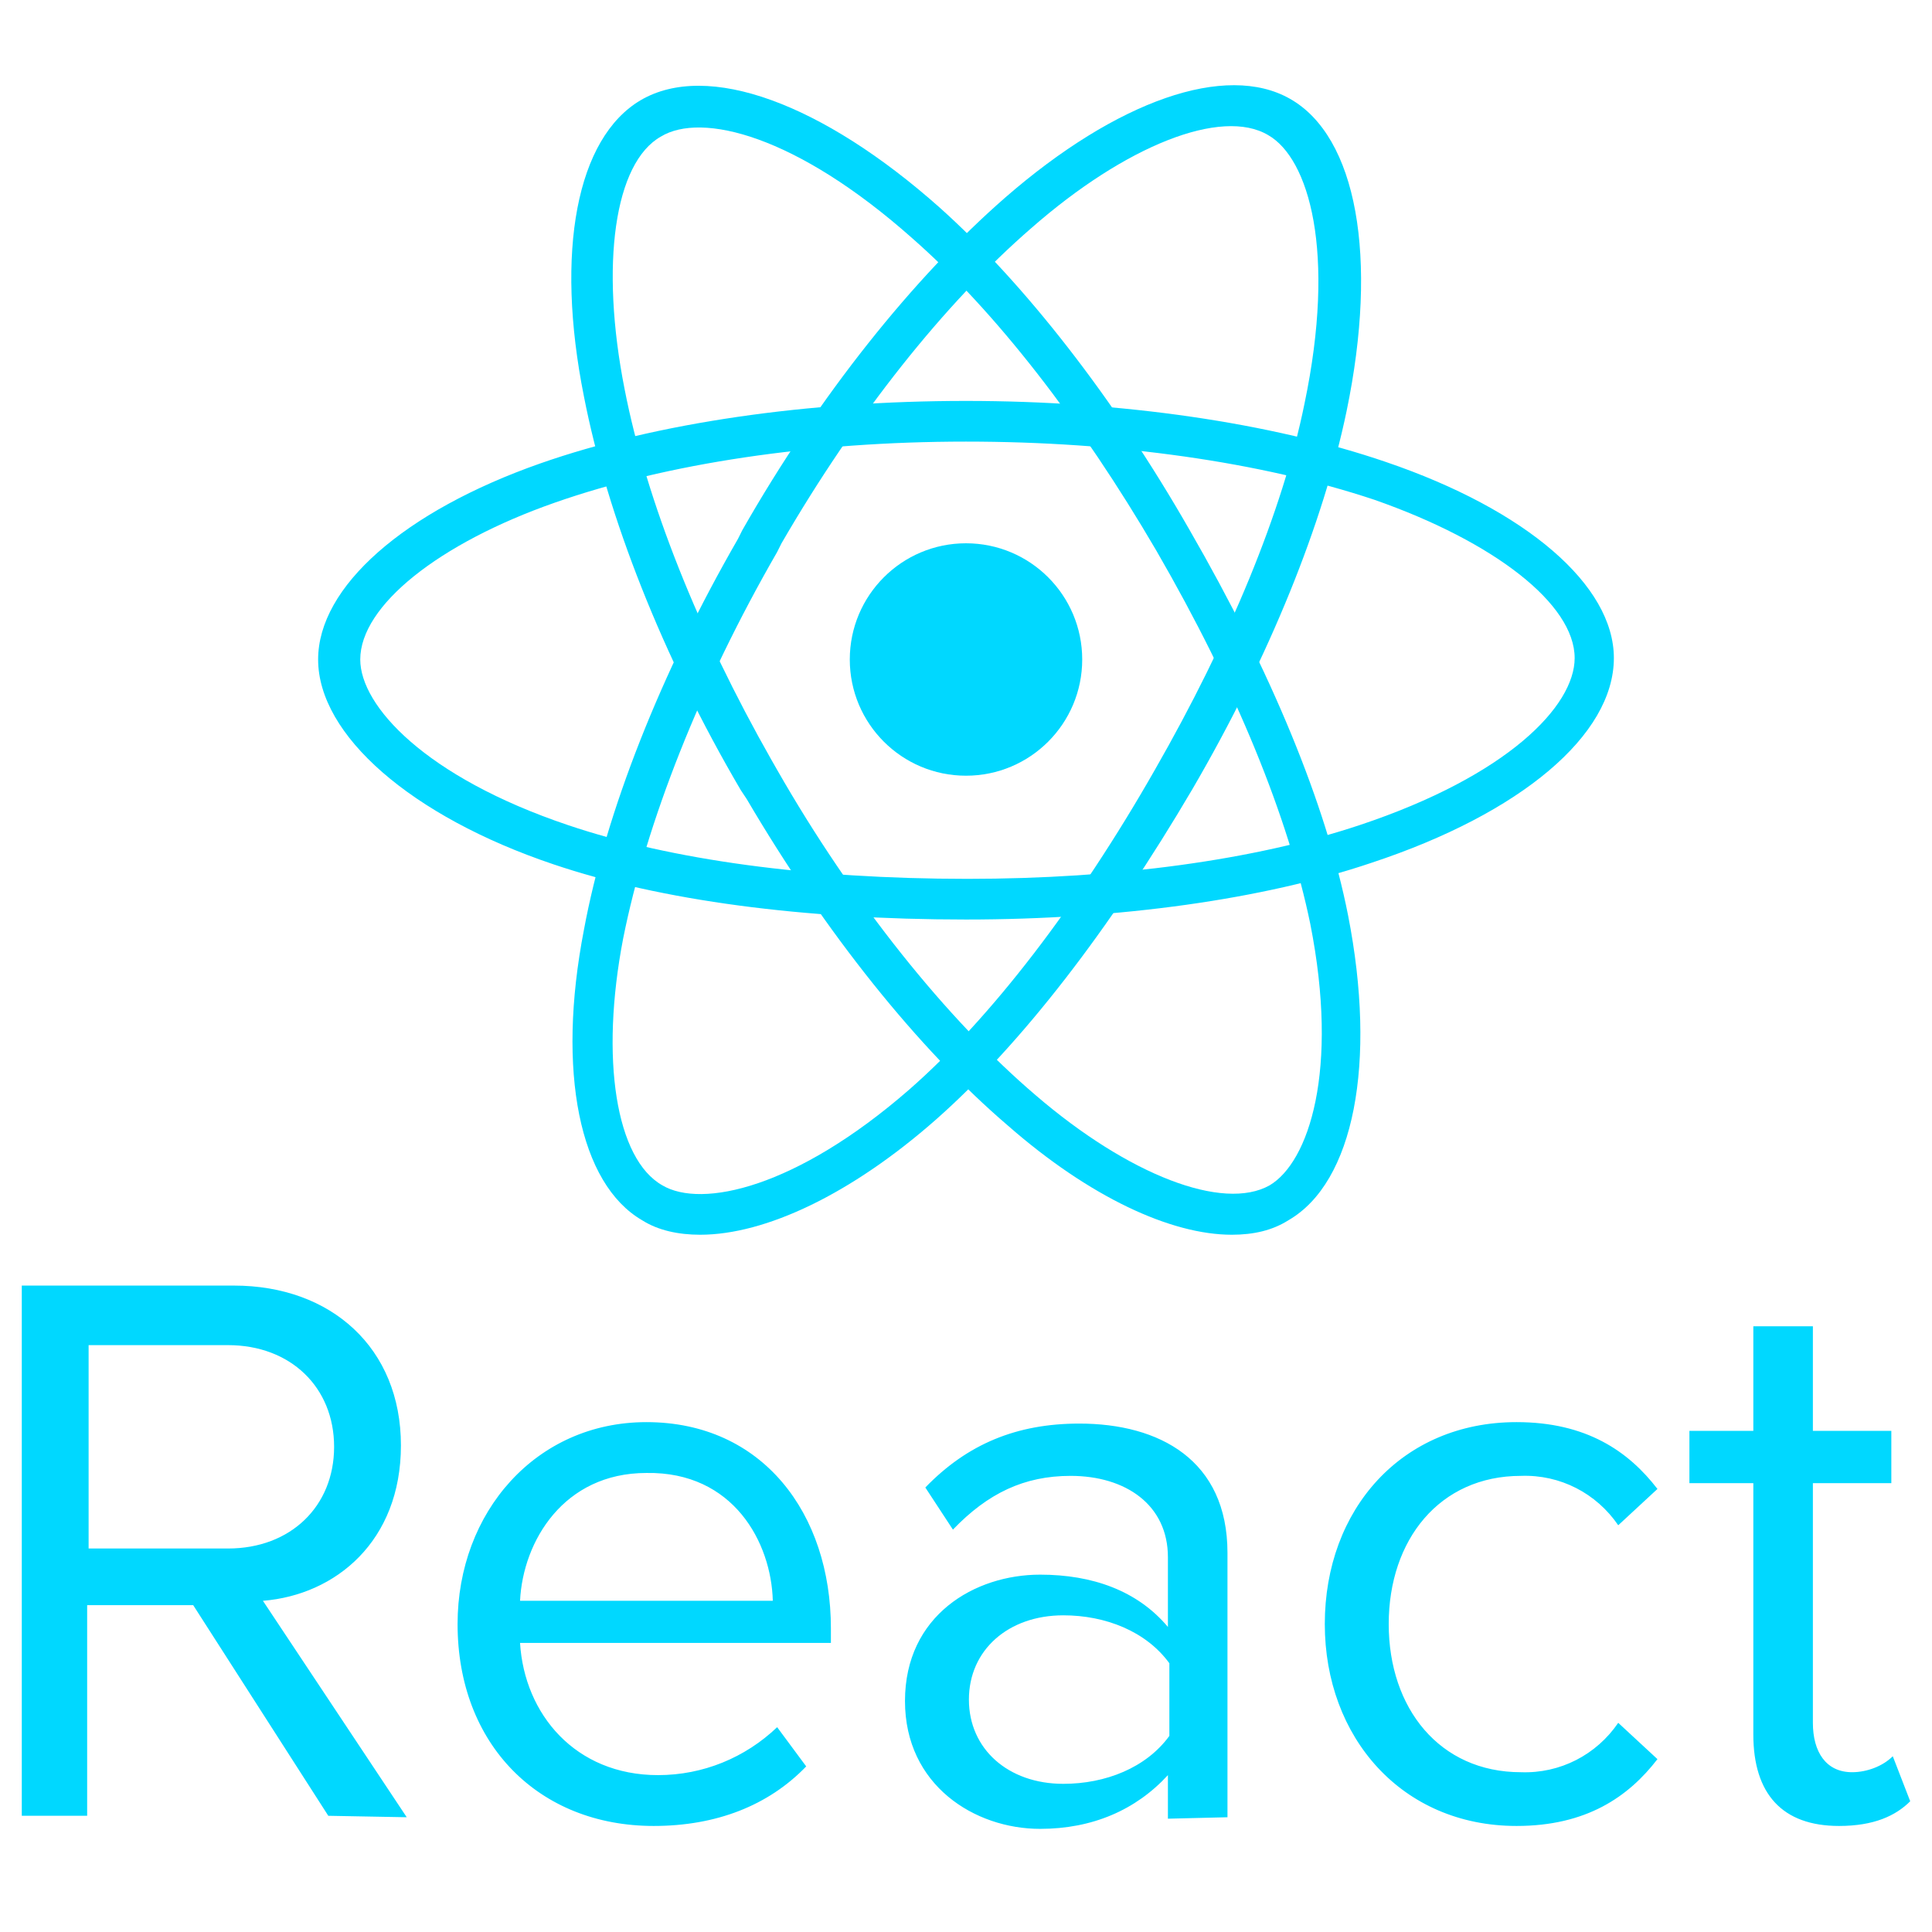 <svg xmlns="http://www.w3.org/2000/svg" xmlns:xlink="http://www.w3.org/1999/xlink" id="Layer_1" x="0px" y="0px" viewBox="0 0 133 133" style="enable-background:new 0 0 133 133;" xml:space="preserve"><style type="text/css">	.st0{fill:#679E63;}	.st1{fill-rule:evenodd;clip-rule:evenodd;fill:#333333;}	.st2{fill-rule:evenodd;clip-rule:evenodd;fill:#679E63;}	.st3{clip-path:url(#XMLID_6_);}	.st4{fill:none;}	.st5{fill:url(#SVGID_1_);}	.st6{fill:url(#SVGID_2_);}	.st7{fill:url(#SVGID_3_);}	.st8{fill:url(#SVGID_4_);}	.st9{fill:url(#SVGID_5_);}	.st10{fill:url(#SVGID_6_);}	.st11{fill:#00D8FF;}	.st12{fill-rule:evenodd;clip-rule:evenodd;fill:#00D8FF;}	.st13{fill:#00769D;}	.st14{fill:url(#SVGID_7_);}	.st15{fill:url(#SVGID_8_);}	.st16{fill:#FFFFFF;}	.st17{fill:#F7DF1E;}	.st18{fill:#4E7896;}	.st19{fill:#F58219;}	.st20{fill:none;stroke:#263238;stroke-width:0.314;stroke-linecap:round;stroke-linejoin:round;}	.st21{fill:#263238;stroke:#263238;stroke-width:0.314;stroke-linecap:round;stroke-linejoin:round;}	.st22{fill:#858585;stroke:#263238;stroke-width:0.314;stroke-linecap:round;stroke-linejoin:round;}	.st23{fill:#999999;stroke:#263238;stroke-width:0.314;stroke-linecap:round;stroke-linejoin:round;}	.st24{fill:#FFFFFF;stroke:#263238;stroke-width:0.314;stroke-linecap:round;stroke-linejoin:round;}	.st25{fill:#EE3158;stroke:#263238;stroke-width:0.314;stroke-linecap:round;stroke-linejoin:round;}	.st26{fill:none;stroke:#7F7F7F;stroke-width:0.236;stroke-linecap:round;stroke-linejoin:round;}	.st27{fill:none;stroke:#7F7F7F;stroke-width:0.314;stroke-linecap:round;stroke-linejoin:round;}	.st28{fill:#EE3158;}	.st29{clip-path:url(#SVGID_10_);}	.st30{opacity:0.3;enable-background:new    ;}	.st31{fill:none;stroke:#263238;stroke-width:0.236;stroke-linecap:round;stroke-linejoin:round;}	.st32{fill:#999999;stroke:#263238;stroke-width:0.236;stroke-linecap:round;stroke-linejoin:round;}	.st33{clip-path:url(#SVGID_12_);}	.st34{opacity:0.4;fill:#FFFFFF;enable-background:new    ;}	.st35{fill:#263238;}	.st36{fill:#FFFFFF;stroke:#263238;stroke-width:0.236;stroke-linecap:round;stroke-linejoin:round;}	.st37{clip-path:url(#SVGID_14_);}	.st38{opacity:0.3;fill:#FFFFFF;enable-background:new    ;}	.st39{fill:#EE3158;stroke:#263238;stroke-width:0.236;stroke-linecap:round;stroke-linejoin:round;}	.st40{clip-path:url(#SVGID_16_);}	.st41{opacity:0.2;enable-background:new    ;}	.st42{clip-path:url(#SVGID_18_);}	.st43{fill:#EE3158;stroke:#263238;stroke-width:0.314;stroke-miterlimit:10;}	.st44{clip-path:url(#SVGID_20_);}	.st45{fill:none;stroke:#263238;stroke-width:0.314;stroke-miterlimit:10;}	.st46{fill:url(#SVGID_21_);}	.st47{fill:url(#SVGID_22_);}	.st48{fill:url(#SVGID_23_);}	.st49{fill:url(#SVGID_24_);}	.st50{fill:url(#SVGID_25_);}	.st51{fill:url(#SVGID_26_);}	.st52{fill:url(#SVGID_27_);}	.st53{fill:url(#SVGID_28_);}	.st54{fill:url(#SVGID_29_);}	.st55{fill:url(#SVGID_30_);}	.st56{fill:url(#SVGID_31_);}	.st57{fill:url(#SVGID_32_);}	.st58{fill:url(#SVGID_33_);}	.st59{fill:url(#SVGID_34_);}	.st60{fill:url(#SVGID_35_);}	.st61{fill:url(#SVGID_36_);}	.st62{fill:#1390D0;}	.st63{fill:#862872;}	.st64{fill:#C62D32;}	.st65{fill:#E68302;}	.st66{fill:#F8BB13;}	.st67{fill:#69B012;}	.st68{fill:#72BE49;}	.st69{fill:#3880FF;}	.st70{fill:#F36306;}	.st71{fill:#3498DB;}	.st72{fill-rule:evenodd;clip-rule:evenodd;fill:#9C5C8F;}	.st73{fill-rule:evenodd;clip-rule:evenodd;fill:#FFFFFF;}	.st74{fill-rule:evenodd;clip-rule:evenodd;}	.st75{fill-rule:evenodd;clip-rule:evenodd;fill:url(#SVGID_37_);}	.st76{fill-rule:evenodd;clip-rule:evenodd;fill:url(#SVGID_38_);}	.st77{fill-rule:evenodd;clip-rule:evenodd;fill:url(#SVGID_39_);}	.st78{fill-rule:evenodd;clip-rule:evenodd;fill:url(#SVGID_40_);}	.st79{fill-rule:evenodd;clip-rule:evenodd;fill:url(#SVGID_41_);}	.st80{fill-rule:evenodd;clip-rule:evenodd;fill:url(#SVGID_42_);}	.st81{fill-rule:evenodd;clip-rule:evenodd;fill:url(#SVGID_43_);}	.st82{fill-rule:evenodd;clip-rule:evenodd;fill:url(#SVGID_44_);}	.st83{fill:url(#SVGID_45_);}	.st84{fill:url(#SVGID_46_);}	.st85{fill:url(#SVGID_47_);}	.st86{fill:#FDFDFD;}	.st87{fill:#707070;}	.st88{fill:#737373;}	.st89{fill:#6B6B6B;}	.st90{fill:#727272;}	.st91{fill:#7D7D7D;}	.st92{fill:#696969;}	.st93{fill:#6A6B6A;}	.st94{fill:#6B6767;}	.st95{fill:#323232;}	.st96{fill:#9C8768;}	.st97{fill:#91C24C;}	.st98{fill:#DC1C17;}	.st99{fill:#97D5C9;}	.st100{fill:#5A6E7F;}	.st101{fill:#5CBFAB;}	.st102{fill:#3DD0F2;}	.st103{fill:#F1F1F1;}	.st104{fill:#436276;}	.st105{fill:#2C4456;}	.st106{fill:#FDFEFE;}	.st107{fill:#34BCA5;}	.st108{fill:#CCD5DE;}	.st109{fill:#F4B557;}	.st110{fill:#446376;}	.st111{fill:#4ACEBC;}	.st112{fill:#FB735F;}	.st113{fill:#FC7662;}	.st114{fill:#FC745F;}	.st115{fill:#F1EFEF;}	.st116{fill:#D0D0D8;}	.st117{fill:url(#SVGID_48_);}	.st118{fill:url(#SVGID_49_);}	.st119{fill:url(#SVGID_50_);}	.st120{fill:url(#SVGID_51_);}	.st121{fill:url(#SVGID_52_);}	.st122{fill:url(#SVGID_53_);}	.st123{fill:url(#SVGID_54_);}	.st124{fill:url(#SVGID_55_);}	.st125{fill:url(#SVGID_56_);}	.st126{fill:url(#SVGID_57_);}	.st127{fill:url(#SVGID_58_);}	.st128{fill:url(#SVGID_59_);}	.st129{fill:url(#SVGID_60_);}	.st130{fill:url(#SVGID_61_);}	.st131{fill:url(#SVGID_62_);}	.st132{fill:url(#SVGID_63_);}	.st133{fill:#FD2D1E;}	.st134{fill:#606060;}	.st135{clip-path:url(#SVGID_65_);}	.st136{clip-path:url(#SVGID_67_);}	.st137{clip-path:url(#SVGID_69_);}	.st138{clip-path:url(#SVGID_71_);}	.st139{fill-rule:evenodd;clip-rule:evenodd;fill:#5D6BA8;}	.st140{fill:#E23237;}	.st141{fill:#B52E31;}	.st142{fill:#41B883;}	.st143{fill:#35495E;}	.st144{opacity:5.000000e-02;}	.st145{opacity:0.12;}	.st146{fill:url(#SVGID_72_);}	.st147{fill:url(#SVGID_73_);}	.st148{fill:url(#SVGID_74_);}	.st149{opacity:0.3;fill:#FFFFFF;}	.st150{opacity:0.62;fill:#5A5962;}	.st151{opacity:0.46;fill:#B2B1C2;}	.st152{opacity:0.74;fill:url(#SVGID_75_);}	.st153{fill:url(#SVGID_76_);}	.st154{fill:url(#SVGID_77_);}	.st155{fill:url(#SVGID_78_);}	.st156{fill:url(#SVGID_79_);}	.st157{fill:url(#SVGID_80_);}	.st158{opacity:0.47;fill:url(#SVGID_81_);}	.st159{fill:url(#SVGID_82_);}	.st160{opacity:0.41;fill:url(#SVGID_83_);}	.st161{fill:url(#SVGID_84_);}	.st162{fill:url(#SVGID_85_);}	.st163{opacity:0.32;fill:url(#SVGID_86_);}	.st164{opacity:0.19;fill:url(#SVGID_87_);}	.st165{opacity:0.19;fill:url(#SVGID_88_);}	.st166{opacity:0.6;fill:url(#SVGID_89_);}	.st167{fill:url(#SVGID_90_);}	.st168{fill:url(#SVGID_91_);}	.st169{fill:url(#SVGID_92_);}	.st170{opacity:0.89;fill:#231F20;}	.st171{fill:url(#SVGID_93_);}	.st172{fill:url(#SVGID_94_);}	.st173{fill:url(#SVGID_95_);}	.st174{opacity:0.32;fill:url(#SVGID_96_);}	.st175{opacity:0.57;fill:url(#SVGID_97_);}	.st176{opacity:0.46;fill:url(#SVGID_98_);}	.st177{fill:#5A5962;}	.st178{opacity:0.81;fill:#B2B1C2;}	.st179{opacity:0.42;fill:#5A5962;}	.st180{fill:url(#SVGID_99_);}	.st181{fill:url(#SVGID_100_);}	.st182{fill:url(#SVGID_101_);}	.st183{opacity:0.45;}	.st184{fill:url(#SVGID_102_);}	.st185{fill:url(#SVGID_103_);}	.st186{clip-path:url(#SVGID_105_);}	.st187{fill:#39CEFD;}	.st188{clip-path:url(#SVGID_107_);fill:#39CEFD;}	.st189{clip-path:url(#SVGID_109_);fill:#03569B;}	.st190{clip-path:url(#SVGID_111_);fill:url(#SVGID_112_);}	.st191{clip-path:url(#SVGID_114_);}	.st192{fill:#16B9FD;}	.st193{fill:url(#SVGID_115_);}	.st194{fill:#808080;}	.st195{fill:#4D4D4D;}</style><g>	<g>		<g>			<circle class="st11" cx="66.5" cy="45.4" r="8"></circle>		</g>		<g>			<path class="st11" d="M66.5,63.3c-11.2,0-21-1.3-28.4-3.8c-9.8-3.3-16.2-8.9-16.2-14.1c0-5,5.9-10.2,15.3-13.5    c8-2.8,18.4-4.3,29.3-4.3h0c10.7,0,21,1.5,28.9,4.2c9.7,3.3,15.7,8.5,15.7,13.5c0,5.3-6.4,10.7-16.7,14.1    C87,61.9,77.1,63.3,66.5,63.3z M66.5,30.4c-10.6,0-20.6,1.5-28.3,4.2c-8,2.8-13.4,7.1-13.4,10.8c0,3.2,4.5,8.1,14.3,11.4    c7.1,2.4,16.6,3.7,27.5,3.7c10.3,0,19.8-1.3,27-3.7c10.2-3.4,14.8-8.2,14.8-11.5c0-3.7-5.5-8-13.8-10.9    C86.8,31.8,76.9,30.4,66.5,30.4L66.5,30.4z"></path>		</g>		<g>			<path class="st11" d="M48.2,85c-1.5,0-2.9-0.3-4-1c-4.3-2.5-5.9-10.2-4-20c1.5-8.1,5.3-17.7,10.6-26.9l0,0l0.3-0.6    c5.3-9.3,11.8-17.4,18.1-22.9c7.7-6.7,15.2-9.3,19.6-6.8c4.6,2.6,6.1,10.9,3.9,21.5c-1.6,7.7-5.3,16.9-10.6,26    C76.4,64,70.3,71.9,64.4,77.1C58.6,82.2,52.7,85,48.2,85z M53.8,37.4L53.8,37.4l-0.3,0.6c-5.3,9.2-9,18.6-10.6,26.6    c-1.6,8.3-0.5,15.2,2.7,17c2.7,1.6,9.2,0.2,17-6.6c5.6-4.9,11.6-12.7,16.9-22c5.1-8.9,8.8-17.8,10.3-25.2    c2.2-10.5,0.3-16.9-2.5-18.5C84.1,7.4,77.5,10,71,15.7C65,20.9,58.9,28.6,53.8,37.4z"></path>		</g>		<g>			<path class="st11" d="M84.8,85c-4.2,0-9.8-2.6-15.4-7.5c-6.2-5.3-12.6-13.3-18-22.5h0L51,54.4c-5.4-9.2-9.2-18.9-10.8-27.1    c-2-10-0.5-17.8,3.9-20.4c4.6-2.7,12.5,0.2,20.6,7.4c5.8,5.2,12,13.1,17.2,22.2c5.6,9.7,9.4,18.9,10.9,26.5    c2,10.2,0.4,18.4-4.1,21C87.6,84.7,86.3,85,84.8,85z M53.1,52.3L53.1,52.3l0.4,0.7c5.2,9.1,11.7,17.2,17.8,22.4    c6.4,5.5,12.9,8,16.1,6.2c2.7-1.6,4.8-7.9,2.8-18c-1.5-7.3-5.1-16.2-10.6-25.7C74.4,29,68.5,21.4,62.8,16.4    c-8-7.1-14.5-8.7-17.3-7c-3.2,1.8-4.2,8.8-2.5,17.4C44.5,34.5,48.1,43.5,53.1,52.3z"></path>		</g>	</g>	<g>		<path class="st12" d="M28,125.1l-9.9-14.9c5-0.4,9.5-4.1,9.5-10.7c0-6.7-4.8-11-11.5-11H1.5V125H6v-14.5h7.3l9.3,14.5L28,125.1z    M15.7,106.6H6.1v-14h9.6c4.3,0,7.3,2.9,7.3,7S20,106.6,15.7,106.6L15.7,106.6z M45,125.7c4.3,0,7.9-1.4,10.5-4.1l-2-2.7   c-2.2,2.1-5.1,3.3-8.2,3.3c-5.7,0-9.2-4.2-9.5-9.1h21.4v-1c0-7.9-4.7-14.2-12.7-14.2c-7.6,0-13,6.2-13,13.9   C31.5,120.1,37.1,125.7,45,125.7L45,125.7z M53.2,110.2H35.8c0.2-4.1,3-8.8,8.7-8.8C50.5,101.3,53.1,106.2,53.2,110.2L53.2,110.2z    M84.5,125.1v-18.2c0-6.4-4.7-8.9-10.2-8.9c-4.3,0-7.7,1.4-10.6,4.4l1.9,2.9c2.4-2.5,4.9-3.7,8.1-3.7c3.8,0,6.7,2,6.7,5.6v4.8   c-2.1-2.5-5.2-3.6-8.8-3.6c-4.5,0-9.3,2.8-9.3,8.7c0,5.8,4.8,8.8,9.3,8.8c3.6,0,6.6-1.3,8.8-3.7v3L84.5,125.1z M73.2,122.8   c-3.8,0-6.5-2.4-6.5-5.8s2.7-5.8,6.5-5.8c2.9,0,5.7,1.1,7.3,3.3v5C78.9,121.7,76.1,122.8,73.2,122.8L73.2,122.8z M104.4,125.7   c4.8,0,7.7-2,9.7-4.6l-2.7-2.5c-1.5,2.2-4,3.5-6.7,3.4c-5.6,0-9.1-4.4-9.1-10.2s3.5-10.2,9.1-10.2c2.7-0.1,5.2,1.2,6.7,3.4   l2.7-2.5c-2-2.6-4.9-4.6-9.7-4.6c-7.9,0-13.2,6-13.2,13.9C91.2,119.6,96.5,125.7,104.4,125.7L104.4,125.7z M126.6,125.7   c2.4,0,3.9-0.7,4.9-1.7l-1.2-3.1c-0.7,0.7-1.8,1.1-2.8,1.1c-1.8,0-2.7-1.4-2.7-3.4v-16.5h5.4v-3.6h-5.4v-7.2h-4.1v7.2h-4.4v3.6   h4.4v17.3C120.7,123.5,122.7,125.7,126.6,125.7L126.6,125.7z"></path>	</g></g></svg>